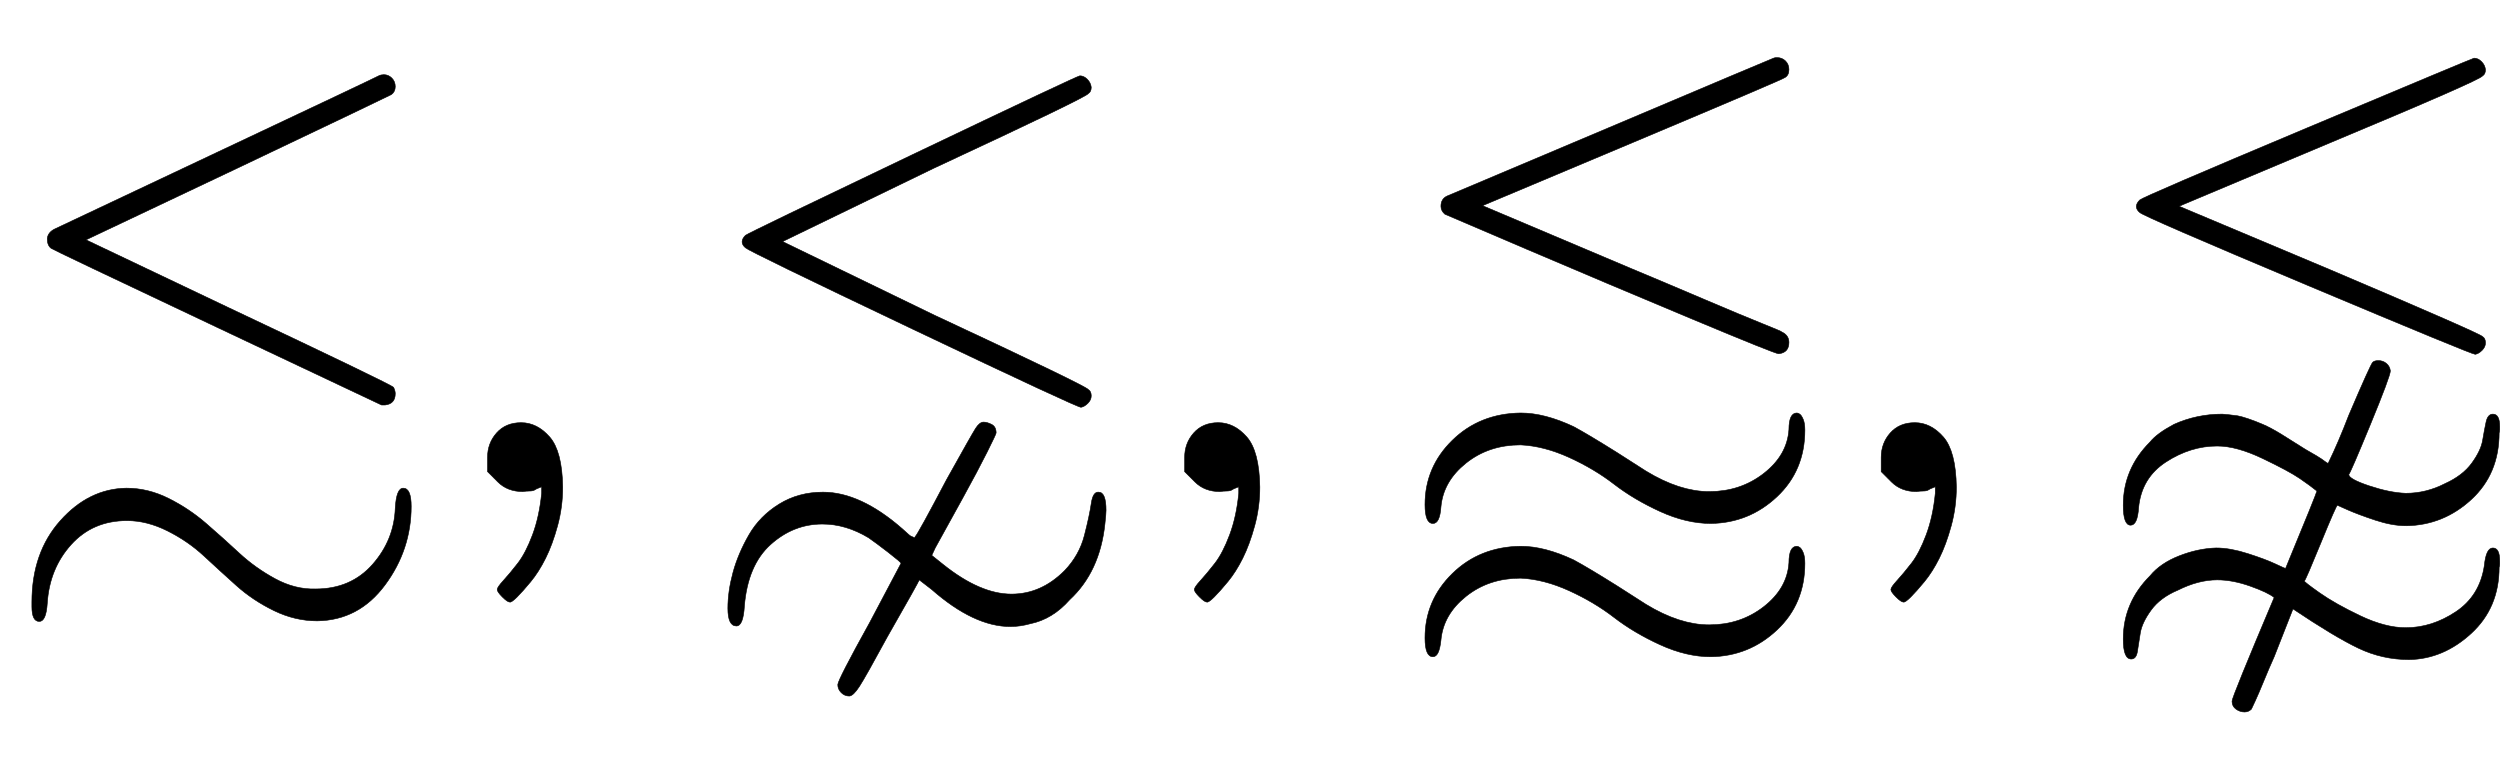 <svg xmlns:xlink="http://www.w3.org/1999/xlink" width="10.195ex" height="3.176ex" style="vertical-align: -1.171ex; margin-right: -0.248ex;" viewBox="0 -863.1 4389.5 1367.4" role="img" focusable="false" xmlns="http://www.w3.org/2000/svg" aria-labelledby="MathJax-SVG-1-Title">
<title id="MathJax-SVG-1-Title">{\displaystyle \lesssim ,\lnsim ,\lessapprox ,\lnapprox \!}</title>
<defs aria-hidden="true">
<path stroke-width="1" id="E1-MJAMS-2272" d="M674 732Q682 732 688 726T694 711T687 697Q686 696 417 568L151 442L399 324Q687 188 691 183Q694 177 694 172Q694 154 676 152H670L382 288Q92 425 90 427Q83 432 83 444Q84 455 96 461Q104 465 382 596T665 730Q669 732 674 732ZM56 -194Q56 -107 106 -51T222 6Q260 6 296 -12T362 -56T420 -108T483 -153T554 -171Q616 -171 654 -128T694 -29Q696 6 708 6Q722 6 722 -26Q722 -102 676 -164T557 -227Q518 -227 481 -209T415 -165T358 -113T294 -69T223 -51Q163 -51 125 -93T83 -196Q81 -228 69 -228Q56 -228 56 -202V-194Z"></path>
<path stroke-width="1" id="E1-MJMAIN-2C" d="M78 35T78 60T94 103T137 121Q165 121 187 96T210 8Q210 -27 201 -60T180 -117T154 -158T130 -185T117 -194Q113 -194 104 -185T95 -172Q95 -168 106 -156T131 -126T157 -76T173 -3V9L172 8Q170 7 167 6T161 3T152 1T140 0Q113 0 96 17Z"></path>
<path stroke-width="1" id="E1-MJAMS-22E6" d="M86 450Q93 455 380 592T673 730Q680 730 686 724T693 710Q693 702 688 699Q686 693 417 568L151 439L417 310Q685 185 688 179Q693 176 693 168Q693 161 687 155T675 148Q668 148 380 285T86 428Q74 438 86 450ZM55 -205Q55 -175 64 -142T92 -76T145 -22T222 -1Q288 -1 362 -66Q369 -72 372 -75T378 -79T382 -81T384 -79Q389 -74 439 21Q483 100 490 111T504 122Q510 122 518 118T526 103Q526 101 510 69T467 -12T419 -99L413 -112L433 -128Q498 -180 553 -180Q605 -180 646 -139Q672 -112 681 -77T693 -21T706 -1Q719 -1 719 -33Q719 -39 717 -57Q708 -141 655 -190Q625 -224 586 -232Q568 -237 551 -237Q487 -237 413 -172L391 -155Q391 -157 335 -255Q297 -325 286 -342T268 -359Q260 -359 254 -353T248 -339T304 -230L359 -126Q359 -124 337 -107T302 -81Q262 -57 221 -57Q170 -57 130 -93T84 -201Q82 -236 70 -236Q55 -236 55 -205Z"></path>
<path stroke-width="1" id="E1-MJAMS-2A85" d="M667 761Q669 762 673 762Q682 762 688 756T694 741Q694 731 687 727Q684 724 420 613L156 502L416 392Q476 367 544 338T647 295T682 280Q694 274 694 262Q694 244 676 242Q670 242 524 303T235 425T90 487Q83 493 83 501Q83 514 94 519Q97 520 378 639T667 761ZM55 -23Q55 43 103 90T223 138Q265 138 316 114Q342 100 393 68L443 36Q502 0 554 0Q609 0 650 32T694 109Q694 138 708 138Q710 138 713 136T719 127T722 108Q722 37 673 -9T557 -56Q514 -56 468 -35T387 13T308 60T223 82Q167 82 127 50T83 -27Q81 -56 69 -56Q55 -56 55 -23ZM55 -257Q55 -191 103 -144T223 -96Q265 -96 316 -120Q342 -134 393 -166L443 -198Q502 -234 554 -234Q609 -234 650 -202T694 -125Q694 -96 708 -96Q710 -96 713 -98T719 -107T722 -126Q722 -197 673 -243T557 -290Q514 -290 468 -269T387 -221T308 -174T223 -152Q167 -152 127 -184T83 -261Q80 -290 69 -290Q55 -290 55 -257Z"></path>
<path stroke-width="1" id="E1-MJAMS-2A89" d="M86 512Q93 518 381 639T673 761Q680 761 686 755T693 741Q693 733 688 730Q685 723 419 612L155 501L419 390Q685 277 688 272Q693 269 693 261Q693 254 687 248T675 241Q669 241 381 362T86 490Q74 500 86 512ZM70 -59Q57 -59 57 -24Q57 40 104 87Q116 102 146 118Q186 136 231 136Q232 136 242 135T258 133T276 128T302 118T334 101T377 74Q386 69 396 63T411 53T417 50Q435 87 453 134Q491 223 495 227Q498 230 505 230Q513 230 519 225T526 212Q526 203 491 118T453 30Q453 22 489 10T553 -3Q589 -3 622 14Q653 28 669 50T688 90T694 122T706 136Q718 136 718 114Q718 113 718 109T717 103Q717 31 668 -14T554 -60Q529 -60 499 -50T451 -32T433 -24Q431 -24 404 -90T375 -157Q375 -159 402 -178T473 -218T553 -239Q599 -239 641 -211T691 -130Q694 -99 706 -99T718 -122Q718 -123 718 -127T717 -133Q717 -204 668 -249T559 -295Q512 -295 470 -275T355 -206L322 -290Q313 -310 304 -332T289 -367T282 -382Q277 -387 270 -387Q262 -387 255 -382T248 -368Q248 -361 322 -186Q311 -177 280 -166T222 -155Q189 -155 153 -173Q122 -186 106 -208T87 -248T82 -280T71 -294Q57 -294 57 -259Q57 -195 104 -148Q122 -126 155 -113T220 -99Q245 -99 276 -109T324 -127T342 -135Q397 -2 397 1Q386 10 367 23T302 58T222 80Q175 80 132 52T84 -28Q82 -59 70 -59Z"></path>
</defs>
<g stroke="currentColor" fill="currentColor" stroke-width="0" transform="matrix(1 0 0 -1 0 0)" aria-hidden="true">
 <use xlink:href="#E1-MJAMS-2272" x="0" y="0"></use>
 <use xlink:href="#E1-MJMAIN-2C" x="778" y="0"></use>
 <use xlink:href="#E1-MJAMS-22E6" x="1223" y="0"></use>
 <use xlink:href="#E1-MJMAIN-2C" x="2002" y="0"></use>
 <use xlink:href="#E1-MJAMS-2A85" x="2447" y="0"></use>
 <use xlink:href="#E1-MJMAIN-2C" x="3225" y="0"></use>
 <use xlink:href="#E1-MJAMS-2A89" x="3671" y="0"></use>
</g>
</svg>